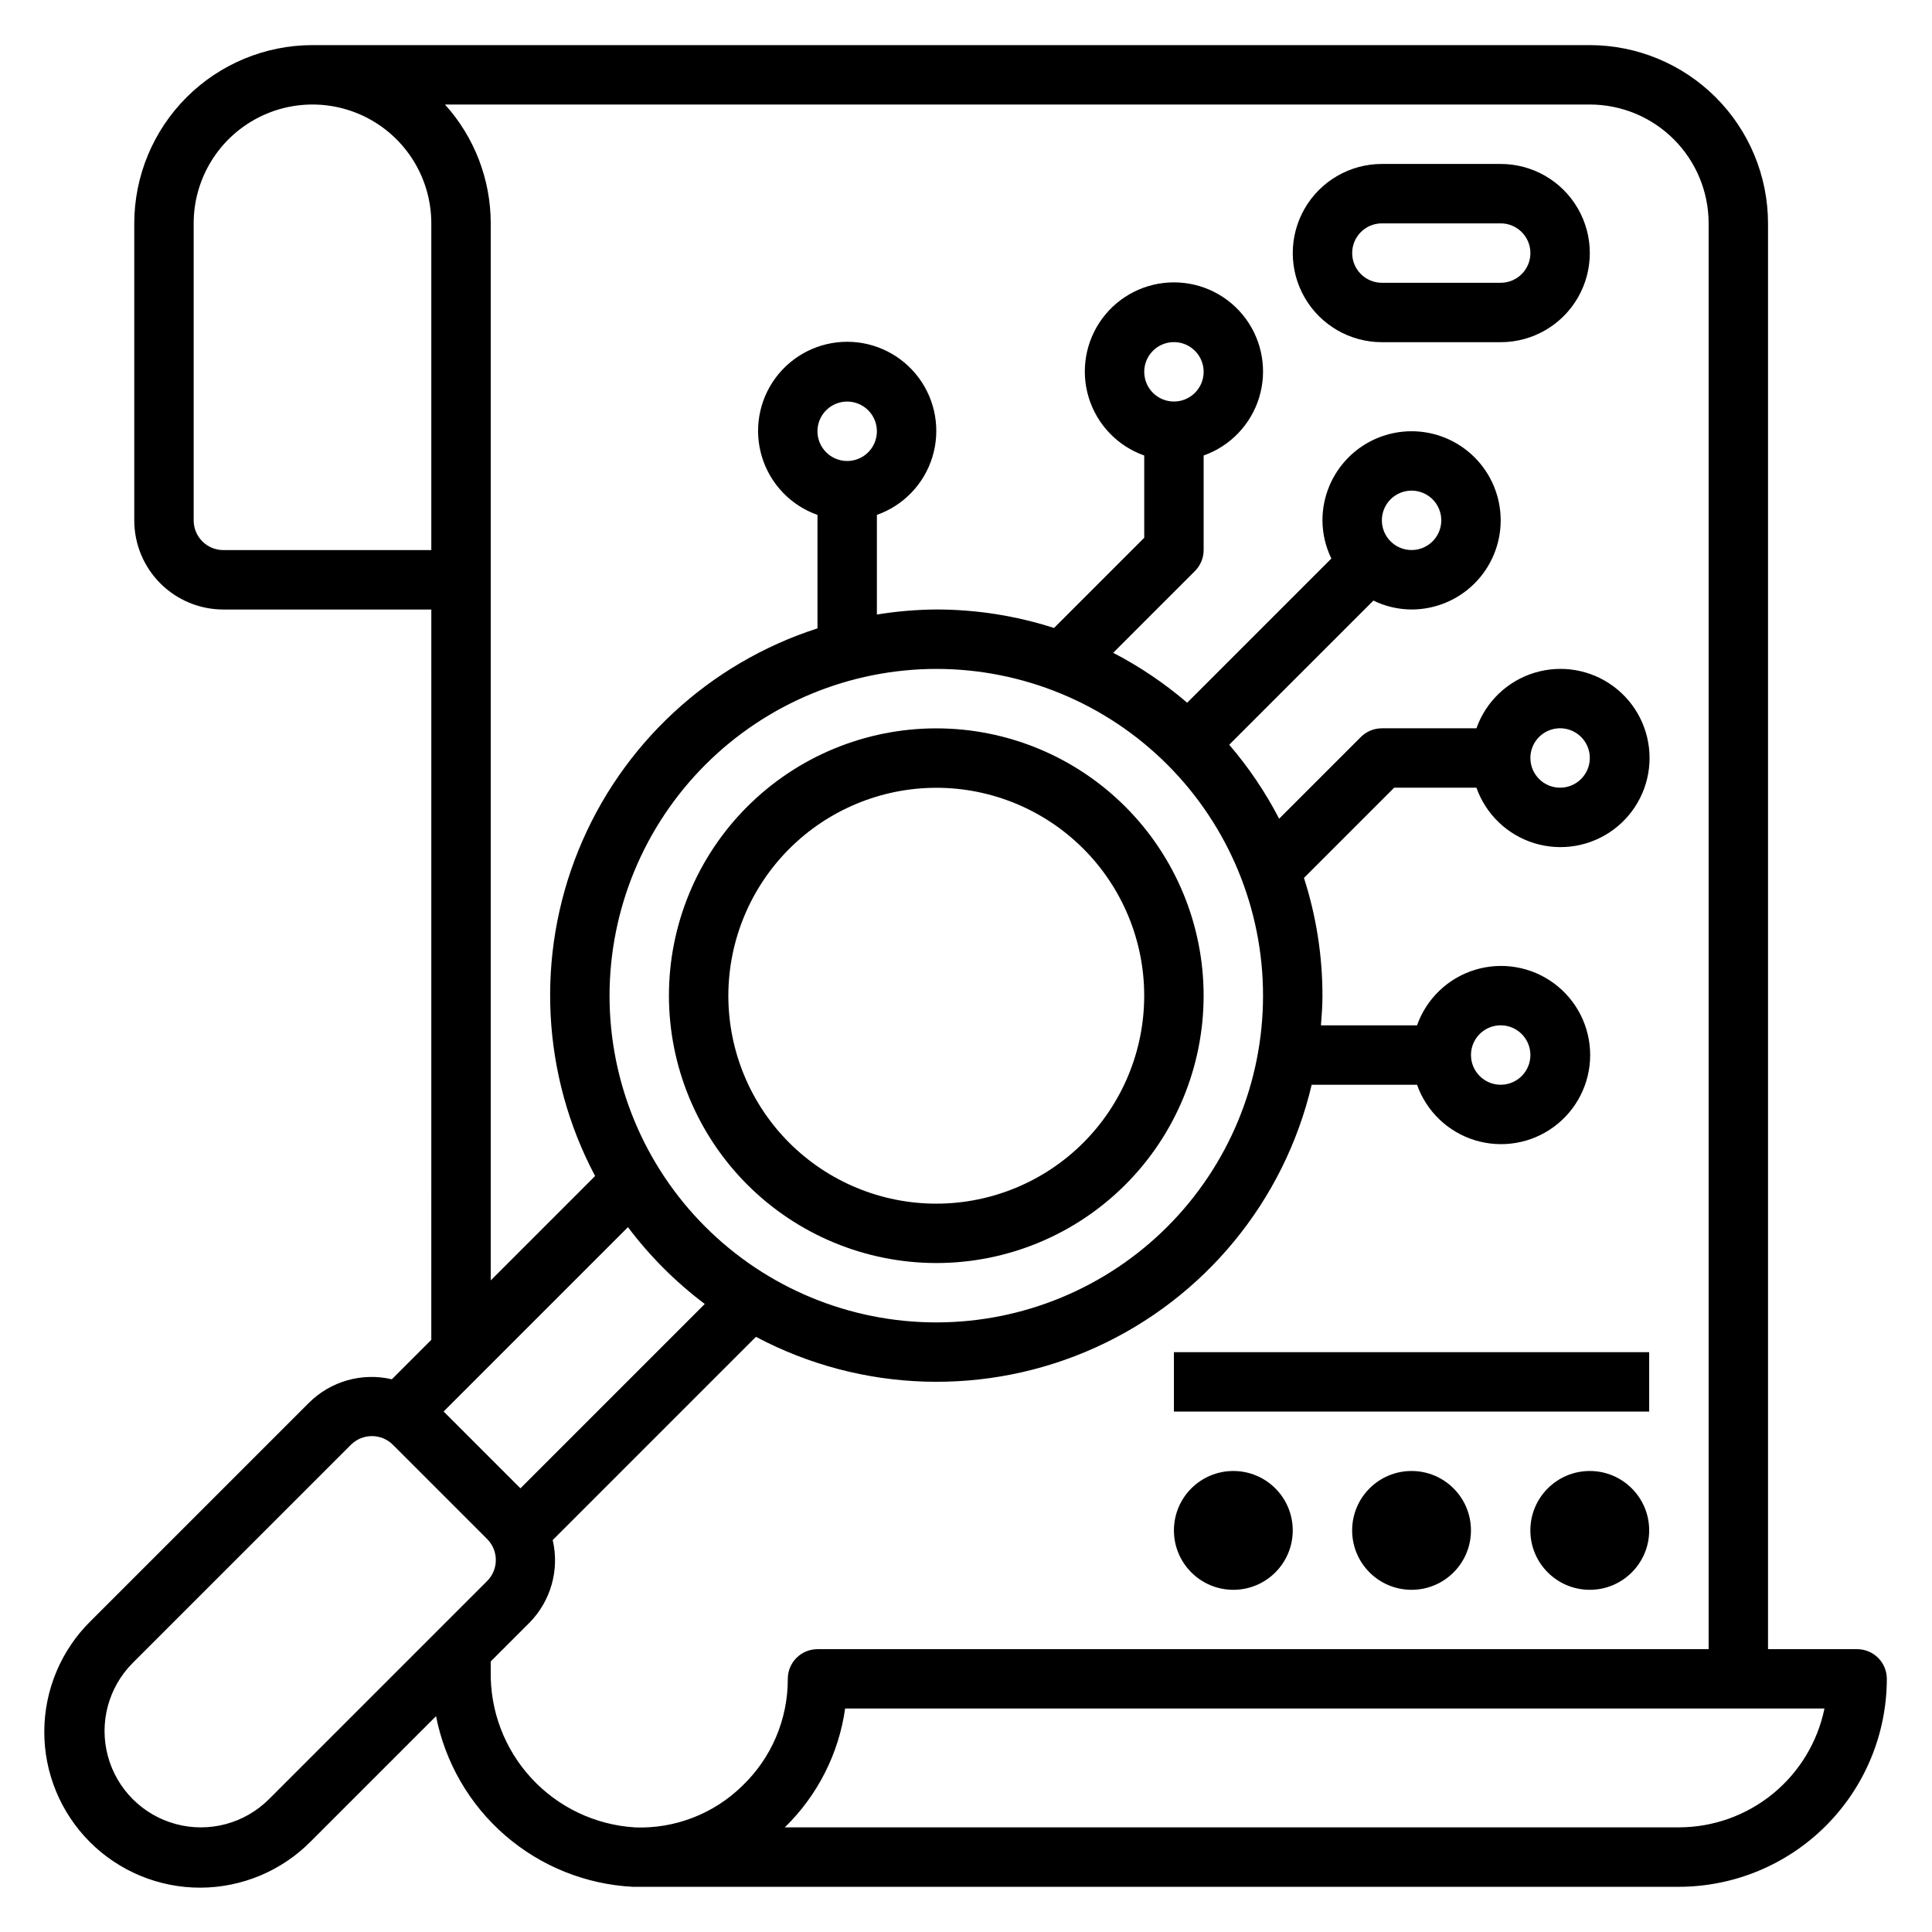 <?xml version="1.0" encoding="UTF-8"?>
<!-- Uploaded to: ICON Repo, www.iconrepo.com, Generator: ICON Repo Mixer Tools -->
<svg fill="#000000" width="800px" height="800px" version="1.1" viewBox="144 144 512 512" xmlns="http://www.w3.org/2000/svg">
 <g>
  <path d="m636.16 581.05h-23.617v-377.86c-0.012-12.523-4.992-24.531-13.848-33.387-8.855-8.855-20.863-13.836-33.383-13.848h-338.5c-12.52 0.012-24.527 4.992-33.383 13.848-8.855 8.855-13.836 20.863-13.848 33.387v78.719c0 6.262 2.488 12.27 6.918 16.699 4.426 4.43 10.434 6.918 16.699 6.918h55.105l-0.004 193.54-10.453 10.453v0.004c-7.914-1.855-16.227 0.504-21.984 6.242l-57.805 57.797c-7.844 7.715-12.277 18.242-12.32 29.246-0.047 11 4.305 21.566 12.082 29.348 7.777 7.777 18.34 12.133 29.34 12.094 11-0.043 21.531-4.473 29.254-12.309l33.141-33.141v-0.004c2.406 12.277 8.848 23.395 18.297 31.59 9.449 8.195 21.371 12.996 33.863 13.637h277.21c14.609-0.02 28.613-5.832 38.945-16.16 10.328-10.332 16.141-24.336 16.16-38.945 0-2.086-0.828-4.09-2.305-5.566-1.477-1.477-3.481-2.305-5.566-2.305zm-432.96-291.27c-4.348 0-7.875-3.523-7.875-7.871v-78.719c0-11.25 6.004-21.645 15.746-27.27 9.742-5.625 21.746-5.625 31.488 0 9.742 5.625 15.742 16.02 15.742 27.27v86.59zm157.44-31.488h-0.004c0-3.184 1.918-6.055 4.859-7.273 2.945-1.215 6.328-0.543 8.582 1.707 2.25 2.254 2.922 5.637 1.707 8.582-1.219 2.941-4.09 4.859-7.273 4.859-4.348 0-7.875-3.527-7.875-7.875zm31.488 62.977h-0.004c22.969 0 44.992 9.125 61.23 25.363s25.363 38.266 25.363 61.23-9.125 44.988-25.363 61.23c-16.238 16.238-38.262 25.359-61.23 25.359-22.965 0-44.988-9.121-61.227-25.359-16.242-16.242-25.363-38.266-25.363-61.23 0.027-22.957 9.156-44.969 25.391-61.199 16.234-16.234 38.242-25.367 61.199-25.395zm-61.355 168.3-48.855 48.855-20.355-20.359 48.855-48.855-0.004 0.004c5.801 7.703 12.652 14.555 20.359 20.355zm-115.49 131.23c-6.453 6.449-15.852 8.965-24.664 6.602-8.809-2.367-15.688-9.25-18.043-18.059-2.359-8.812 0.164-18.211 6.613-24.66l57.805-57.797c3.074-3.07 8.059-3.07 11.133 0l24.969 24.969v0.004c3.074 3.074 3.074 8.055 0 11.129zm96.914 7.473c-10.461-0.656-20.262-5.32-27.367-13.023-7.106-7.699-10.969-17.844-10.781-28.324v-2.629l10.18-10.18v0.004c5.734-5.762 8.094-14.074 6.242-21.988l53.859-53.859c27.961 14.844 61.227 15.875 90.059 2.801 28.832-13.078 49.965-38.789 57.219-69.602h27.922c2.496 7.059 8.191 12.516 15.352 14.707 7.16 2.191 14.938 0.859 20.957-3.594 6.019-4.453 9.574-11.5 9.574-18.988s-3.555-14.531-9.574-18.984c-6.019-4.453-13.797-5.789-20.957-3.598s-12.855 7.652-15.352 14.711h-25.465c0.203-2.606 0.402-5.211 0.402-7.871h-0.004c0-10.59-1.652-21.117-4.902-31.199l23.906-23.906h21.805c2.496 7.062 8.195 12.52 15.355 14.711 7.16 2.191 14.938 0.855 20.957-3.598s9.57-11.496 9.57-18.984-3.551-14.535-9.57-18.988-13.797-5.785-20.957-3.594-12.859 7.648-15.355 14.711h-25.062c-2.086 0-4.09 0.828-5.566 2.305l-21.656 21.656c-3.641-7.023-8.078-13.605-13.23-19.609l38.211-38.203c3.148 1.543 6.606 2.348 10.113 2.363 6.266 0 12.27-2.488 16.699-6.918 4.43-4.43 6.918-10.438 6.918-16.699s-2.488-12.27-6.918-16.699c-4.43-4.43-10.434-6.918-16.699-6.918-6.262 0-12.27 2.488-16.699 6.918-4.43 4.43-6.918 10.438-6.918 16.699 0.016 3.508 0.824 6.965 2.363 10.117l-38.211 38.211c-6.004-5.152-12.586-9.594-19.609-13.234l21.656-21.656c1.48-1.473 2.312-3.477 2.316-5.566v-25.062c7.059-2.496 12.516-8.195 14.707-15.355s0.859-14.934-3.594-20.957c-4.453-6.019-11.5-9.57-18.988-9.57-7.488 0-14.531 3.551-18.984 9.57-4.453 6.023-5.789 13.797-3.598 20.957 2.191 7.16 7.652 12.859 14.711 15.355v21.805l-23.906 23.906c-10.082-3.246-20.605-4.902-31.199-4.902-5.273 0.039-10.535 0.488-15.742 1.336v-26.402c7.059-2.496 12.52-8.191 14.711-15.352 2.191-7.16 0.855-14.938-3.598-20.957-4.453-6.019-11.496-9.57-18.984-9.57s-14.535 3.551-18.988 9.57c-4.453 6.019-5.785 13.797-3.594 20.957 2.191 7.16 7.648 12.855 14.707 15.352v30.07c-28.773 9.266-51.969 30.801-63.344 58.809-11.371 28.012-9.758 59.617 4.414 86.32l-27.66 27.664v-280.13c-0.004-11.637-4.324-22.855-12.125-31.488h303.39c8.352 0 16.359 3.316 22.266 9.223 5.902 5.902 9.223 13.914 9.223 22.266v377.86h-236.16c-4.348 0-7.871 3.523-7.871 7.871 0.039 10.656-4.281 20.863-11.957 28.254-7.594 7.496-17.953 11.516-28.613 11.109zm221.63-204.68c0-3.184 1.918-6.055 4.859-7.273 2.941-1.215 6.328-0.543 8.578 1.707 2.25 2.254 2.926 5.637 1.707 8.582-1.219 2.941-4.09 4.859-7.273 4.859-4.348 0-7.871-3.527-7.871-7.875zm15.742-78.719c0-3.184 1.918-6.055 4.859-7.273 2.941-1.219 6.328-0.543 8.578 1.707 2.254 2.25 2.926 5.637 1.707 8.578s-4.09 4.859-7.273 4.859c-4.348 0-7.871-3.523-7.871-7.871zm-39.359-62.977c0-3.184 1.918-6.055 4.859-7.273s6.328-0.543 8.578 1.707c2.254 2.25 2.926 5.637 1.707 8.578-1.219 2.941-4.09 4.859-7.273 4.859-4.348 0-7.871-3.523-7.871-7.871zm-62.977-39.359c0-3.184 1.918-6.055 4.859-7.273s6.328-0.543 8.578 1.707c2.254 2.25 2.926 5.637 1.707 8.578-1.219 2.941-4.09 4.859-7.273 4.859-4.348 0-7.871-3.523-7.871-7.871zm141.7 385.73h-236.95c8.668-8.438 14.293-19.512 15.988-31.488h259.53c-1.824 8.883-6.66 16.867-13.688 22.602-7.023 5.738-15.816 8.875-24.887 8.887z"/>
  <path d="m392.12 478.72c18.793 0 36.812-7.465 50.098-20.75 13.289-13.289 20.754-31.309 20.754-50.098 0-18.789-7.465-36.812-20.754-50.098-13.285-13.285-31.305-20.75-50.098-20.75-18.789 0-36.809 7.465-50.098 20.75-13.285 13.285-20.75 31.309-20.75 50.098 0.023 18.781 7.492 36.793 20.773 50.074 13.285 13.281 31.293 20.754 50.074 20.773zm0-125.95c14.617 0 28.633 5.805 38.965 16.141 10.336 10.332 16.141 24.352 16.141 38.965 0 14.613-5.805 28.629-16.141 38.965-10.332 10.332-24.348 16.141-38.965 16.141-14.613 0-28.629-5.809-38.965-16.141-10.332-10.336-16.137-24.352-16.137-38.965 0.02-14.609 5.828-28.613 16.16-38.945 10.328-10.328 24.336-16.141 38.941-16.16z"/>
  <path d="m581.05 549.57c0 8.695-7.047 15.746-15.742 15.746s-15.746-7.051-15.746-15.746c0-8.695 7.051-15.742 15.746-15.742s15.742 7.047 15.742 15.742"/>
  <path d="m533.82 549.57c0 8.695-7.051 15.746-15.746 15.746s-15.742-7.051-15.742-15.746c0-8.695 7.047-15.742 15.742-15.742s15.746 7.047 15.746 15.742"/>
  <path d="m486.59 549.57c0 8.695-7.047 15.746-15.742 15.746-8.695 0-15.746-7.051-15.746-15.746 0-8.695 7.051-15.742 15.746-15.742 8.695 0 15.742 7.047 15.742 15.742"/>
  <path d="m455.1 502.34h125.95v15.742h-125.95z"/>
  <path d="m541.7 187.45h-31.488c-8.438 0-16.234 4.5-20.453 11.809-4.219 7.309-4.219 16.309 0 23.617 4.219 7.305 12.016 11.809 20.453 11.809h31.488c8.438 0 16.234-4.504 20.453-11.809 4.219-7.309 4.219-16.309 0-23.617-4.219-7.309-12.016-11.809-20.453-11.809zm0 31.488h-31.488c-4.348 0-7.871-3.523-7.871-7.871 0-4.348 3.523-7.871 7.871-7.871h31.488c4.348 0 7.871 3.523 7.871 7.871 0 4.348-3.523 7.871-7.871 7.871z"/>
 </g>
</svg>